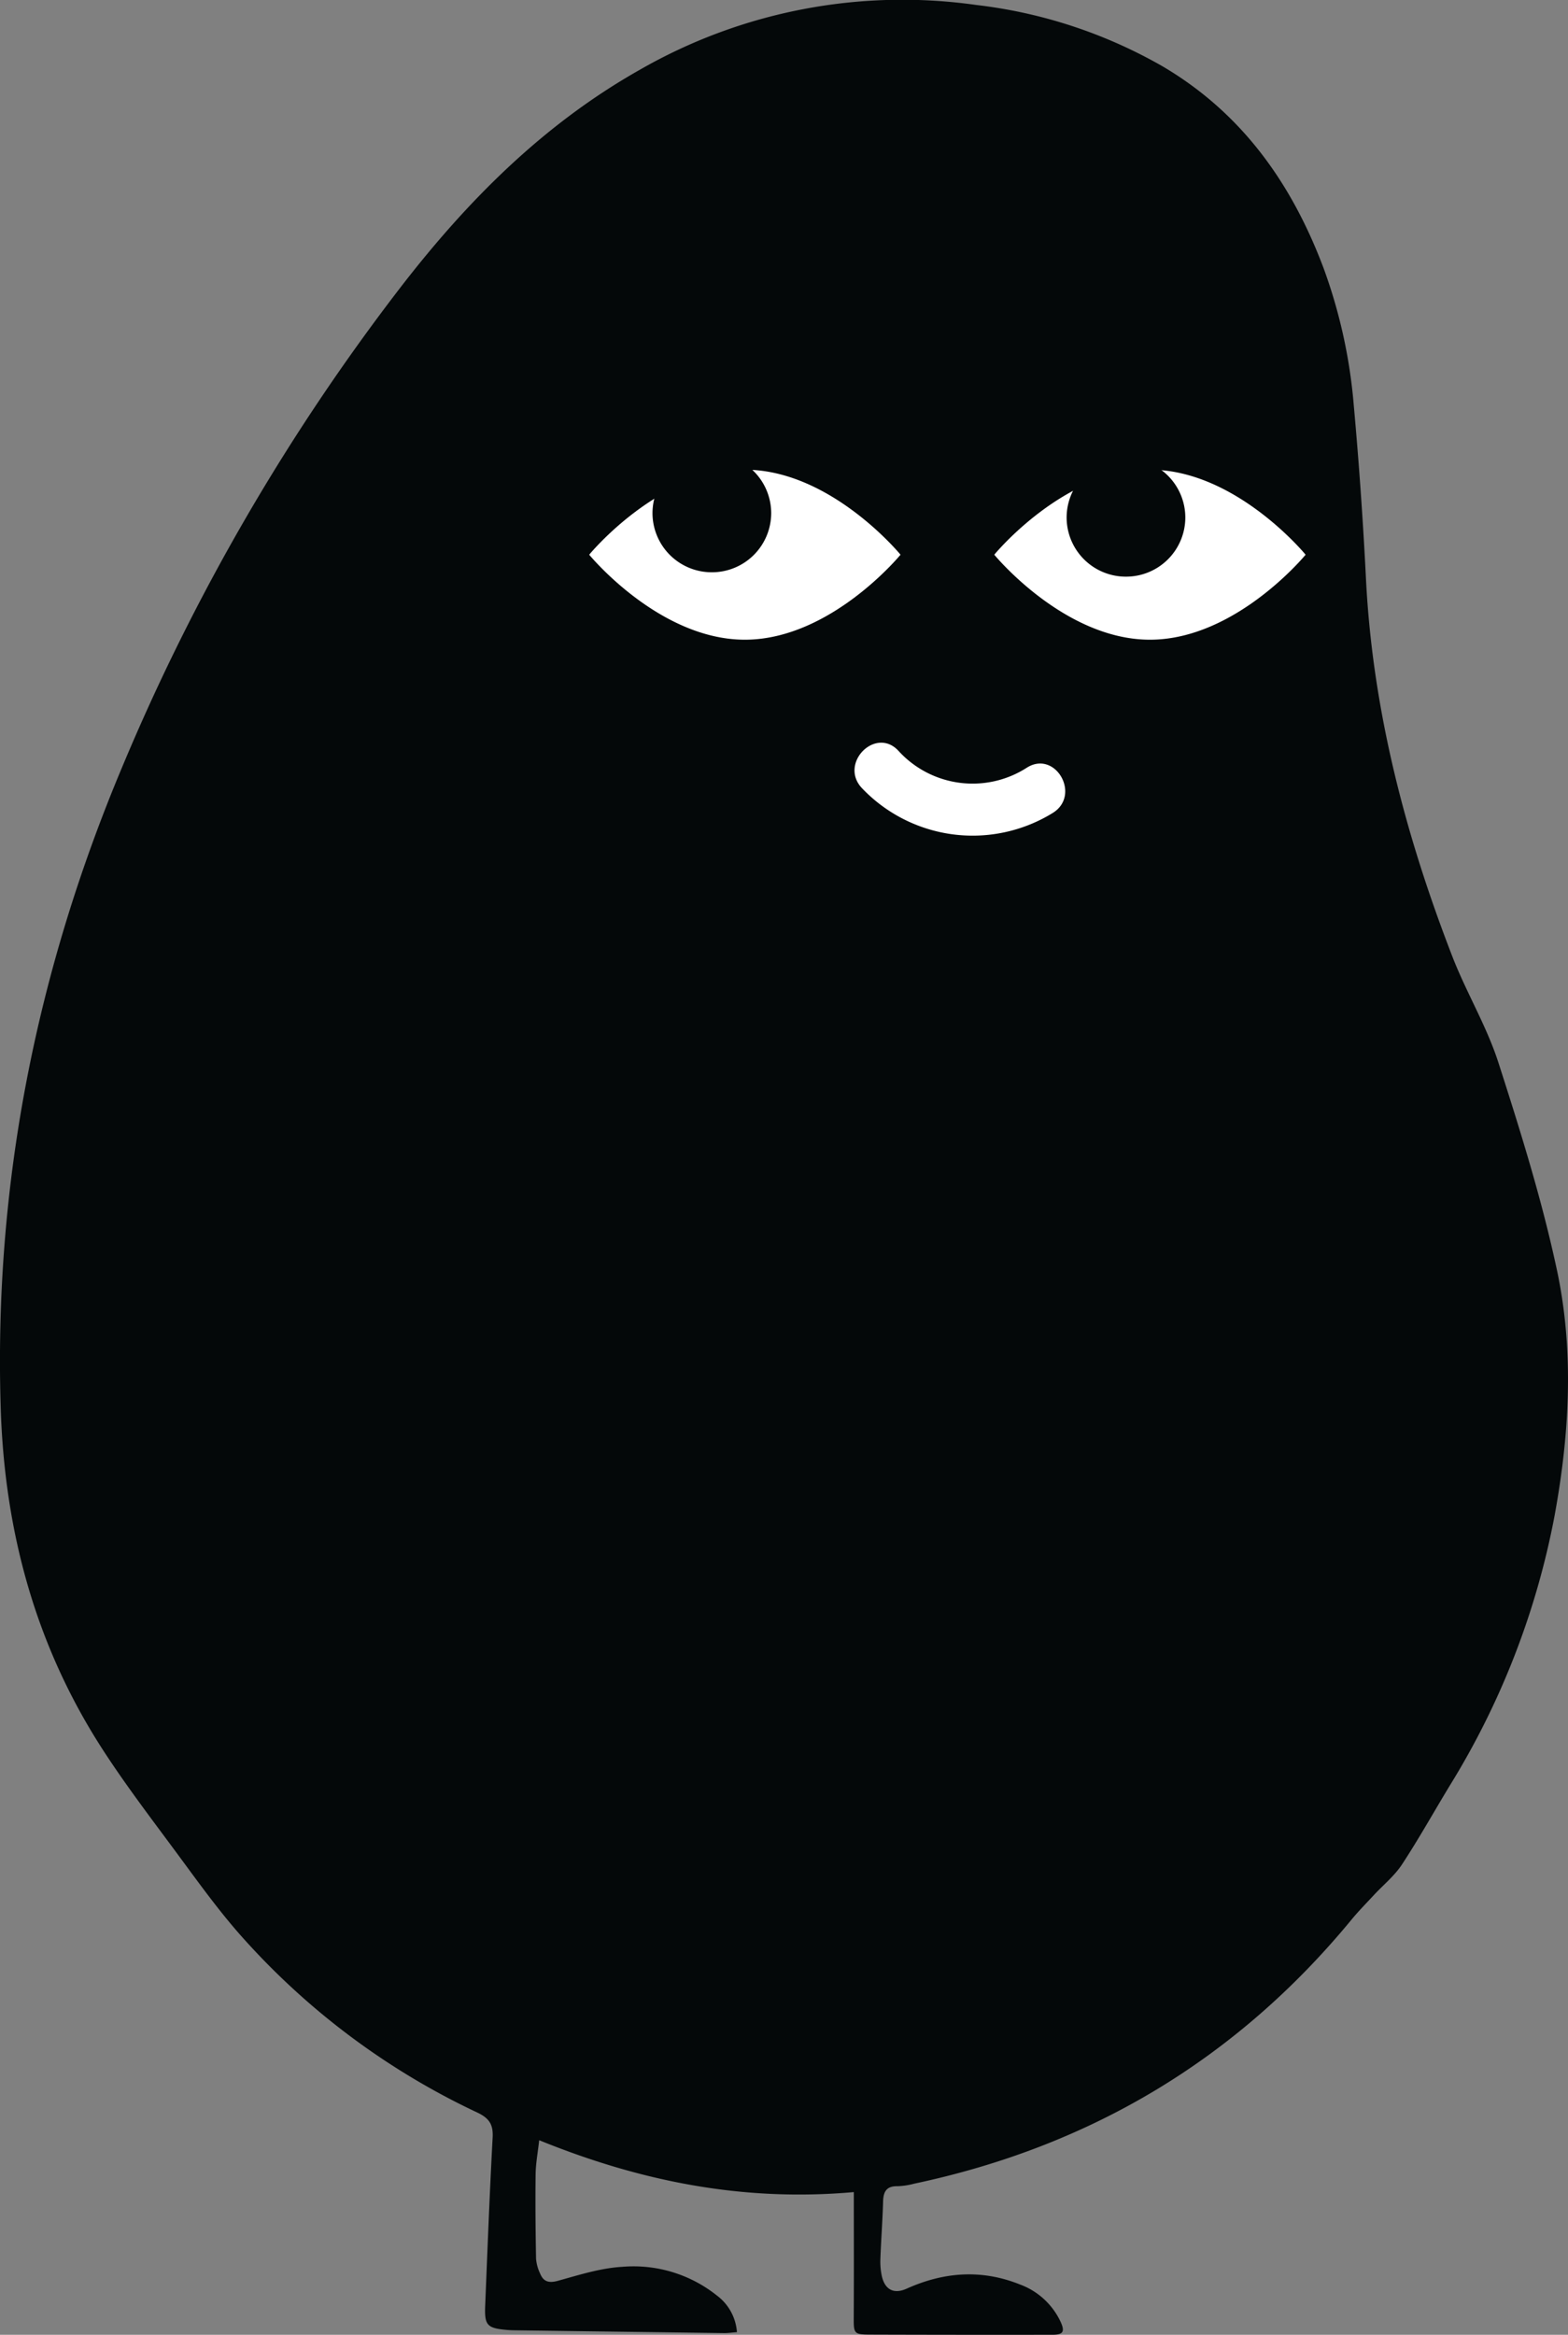 <svg xmlns="http://www.w3.org/2000/svg" version="1.1" xmlns:xlink="http://www.w3.org/1999/xlink" xmlns:svgjs="http://svgjs.com/svgjs" width="276.351" height="411.397"><rect width="100%" height="100%" fill="#808080" stroke="none"/><svg xmlns="http://www.w3.org/2000/svg" xmlns:xlink="http://www.w3.org/1999/xlink" width="276.351" height="411.397" viewBox="0 0 276.351 411.397">
  <defs>
    <clipPath id="SvgjsClipPath1011">
      <path id="SvgjsPath1010" data-name="Path 13" d="M0-904.366H276.351v-411.4H0Z" transform="translate(0 1315.763)" fill="none"></path>
    </clipPath>
  </defs>
  <g id="SvgjsG1009" data-name="Group 17" transform="translate(-1567.889 -630.943)">
    <path id="SvgjsPath1008" data-name="Path 14" d="M1787.354,693.318s22.948,21.589,18.438,33.073-12.677,37.6-18.437,44.505,5.8,47.26-29.474,42.859-98.24-6.854-102.094-13.719-14.073-17.911-6.995-29.141,2.026-49.208,6.995-54.474-15.1-11.089,17.563-23.1S1787.354,693.318,1787.354,693.318Z" fill="#fff"></path>
    <g id="SvgjsG1007" data-name="Group 16" transform="translate(1567.889 1946.706)">
      <g id="SvgjsG1006" data-name="Group 15" transform="translate(0 -1315.763)" clip-path="url(#clip-path)">
        <g id="SvgjsG1005" data-name="Group 12" transform="translate(114.998 79.993)">
          <path id="SvgjsPath1004" data-name="Path 10" d="M-45.989-22.91A10.441,10.441,0,0,1-56.45-12.488,10.441,10.441,0,0,1-66.91-22.91,10.441,10.441,0,0,1-56.45-33.332,10.441,10.441,0,0,1-45.989-22.91" transform="translate(66.91 33.332)" fill="#040809"></path>
        </g>
        <g id="SvgjsG1003" data-name="Group 13" transform="translate(187.985 80.764)">
          <path id="SvgjsPath1002" data-name="Path 11" d="M-45.99-22.911A10.441,10.441,0,0,1-56.451-12.489a10.441,10.441,0,0,1-10.46-10.422,10.441,10.441,0,0,1,10.46-10.422A10.442,10.442,0,0,1-45.99-22.911" transform="translate(66.911 33.333)" fill="#040809"></path>
        </g>
        <g id="SvgjsG1001" data-name="Group 14" transform="translate(0 0)">
          <path id="SvgjsPath1000" data-name="Path 12" d="M-603.19-491.874c-2.636-12.351-6.433-24.488-10.31-36.531-2.066-6.419-5.648-12.336-8.1-18.653-8.314-21.454-14.081-43.5-15.24-66.611q-.767-15.3-2.148-30.56a92.313,92.313,0,0,0-5.318-24.144c-5.612-14.926-14.39-27.349-28.436-35.6a86,86,0,0,0-32.789-10.78,92.917,92.917,0,0,0-59.347,11.454c-17.007,9.614-30.435,23.145-42.226,38.448a376.53,376.53,0,0,0-48.926,84.333c-15.193,36.146-22.655,73.722-21.425,113.012.681,21.729,6.149,41.89,17.99,60.181,4.032,6.228,8.554,12.146,12.97,18.119,3.584,4.849,7.106,9.775,11.071,14.305a129.036,129.036,0,0,0,41.985,31.518c2.117,1.012,2.806,2.127,2.682,4.406-.536,9.857-.908,19.722-1.313,29.586-.145,3.511.33,4,3.9,4.308.49.042.983.054,1.476.061q18.352.249,36.706.485c.733.009,1.467-.1,2.288-.162a8.836,8.836,0,0,0-3.531-6.451,23.562,23.562,0,0,0-16.717-5.057c-3.795.224-7.561,1.424-11.266,2.451-1.632.453-2.584.188-3.183-1.284a7.523,7.523,0,0,1-.708-2.58c-.091-4.973-.141-9.949-.077-14.923.025-1.9.39-3.8.629-5.975,17.8,7.231,35.879,10.887,55.451,9.141,0,7.517.026,14.854-.014,22.189-.014,2.7.059,2.91,2.789,2.919q16.128.052,32.257.028c1.869,0,2.214-.563,1.391-2.322a12.737,12.737,0,0,0-7.092-6.516c-6.78-2.735-13.435-2.242-20.016.718-2.227,1-3.815.219-4.37-2.182a12.026,12.026,0,0,1-.259-3.122c.121-3.356.381-6.708.475-10.065.048-1.763.623-2.732,2.565-2.684a12.878,12.878,0,0,0,2.913-.446c31.116-6.587,56.87-21.989,77.078-46.525,1.241-1.507,2.618-2.9,3.948-4.336,1.655-1.783,3.614-3.362,4.931-5.364,2.964-4.506,5.595-9.23,8.395-13.845a139.781,139.781,0,0,0,18.532-47.72c2.628-14.415,3.442-28.93.39-43.23M-746.305-602.911c-15.152,0-27.435-14.978-27.435-14.978s12.283-14.978,27.435-14.978,27.435,14.978,27.435,14.978-12.283,14.978-27.435,14.978m54.327,30.489a26.922,26.922,0,0,1-33.753-4.4c-3.988-4.36,2.511-10.865,6.514-6.49a17.668,17.668,0,0,0,22.589,2.965c5.009-3.2,9.623,4.744,4.65,7.925m17.067-30.489c-15.152,0-27.435-14.978-27.435-14.978s12.283-14.978,27.435-14.978,27.435,14.978,27.435,14.978-12.283,14.978-27.435,14.978" transform="translate(877.582 715.628)" fill="#040809"></path>
        </g>
      </g>
    </g>
  </g>
</svg><style>@media (prefers-color-scheme: light) { :root { filter: none; } }
@media (prefers-color-scheme: dark) { :root { filter: invert(100%); } }
</style></svg>